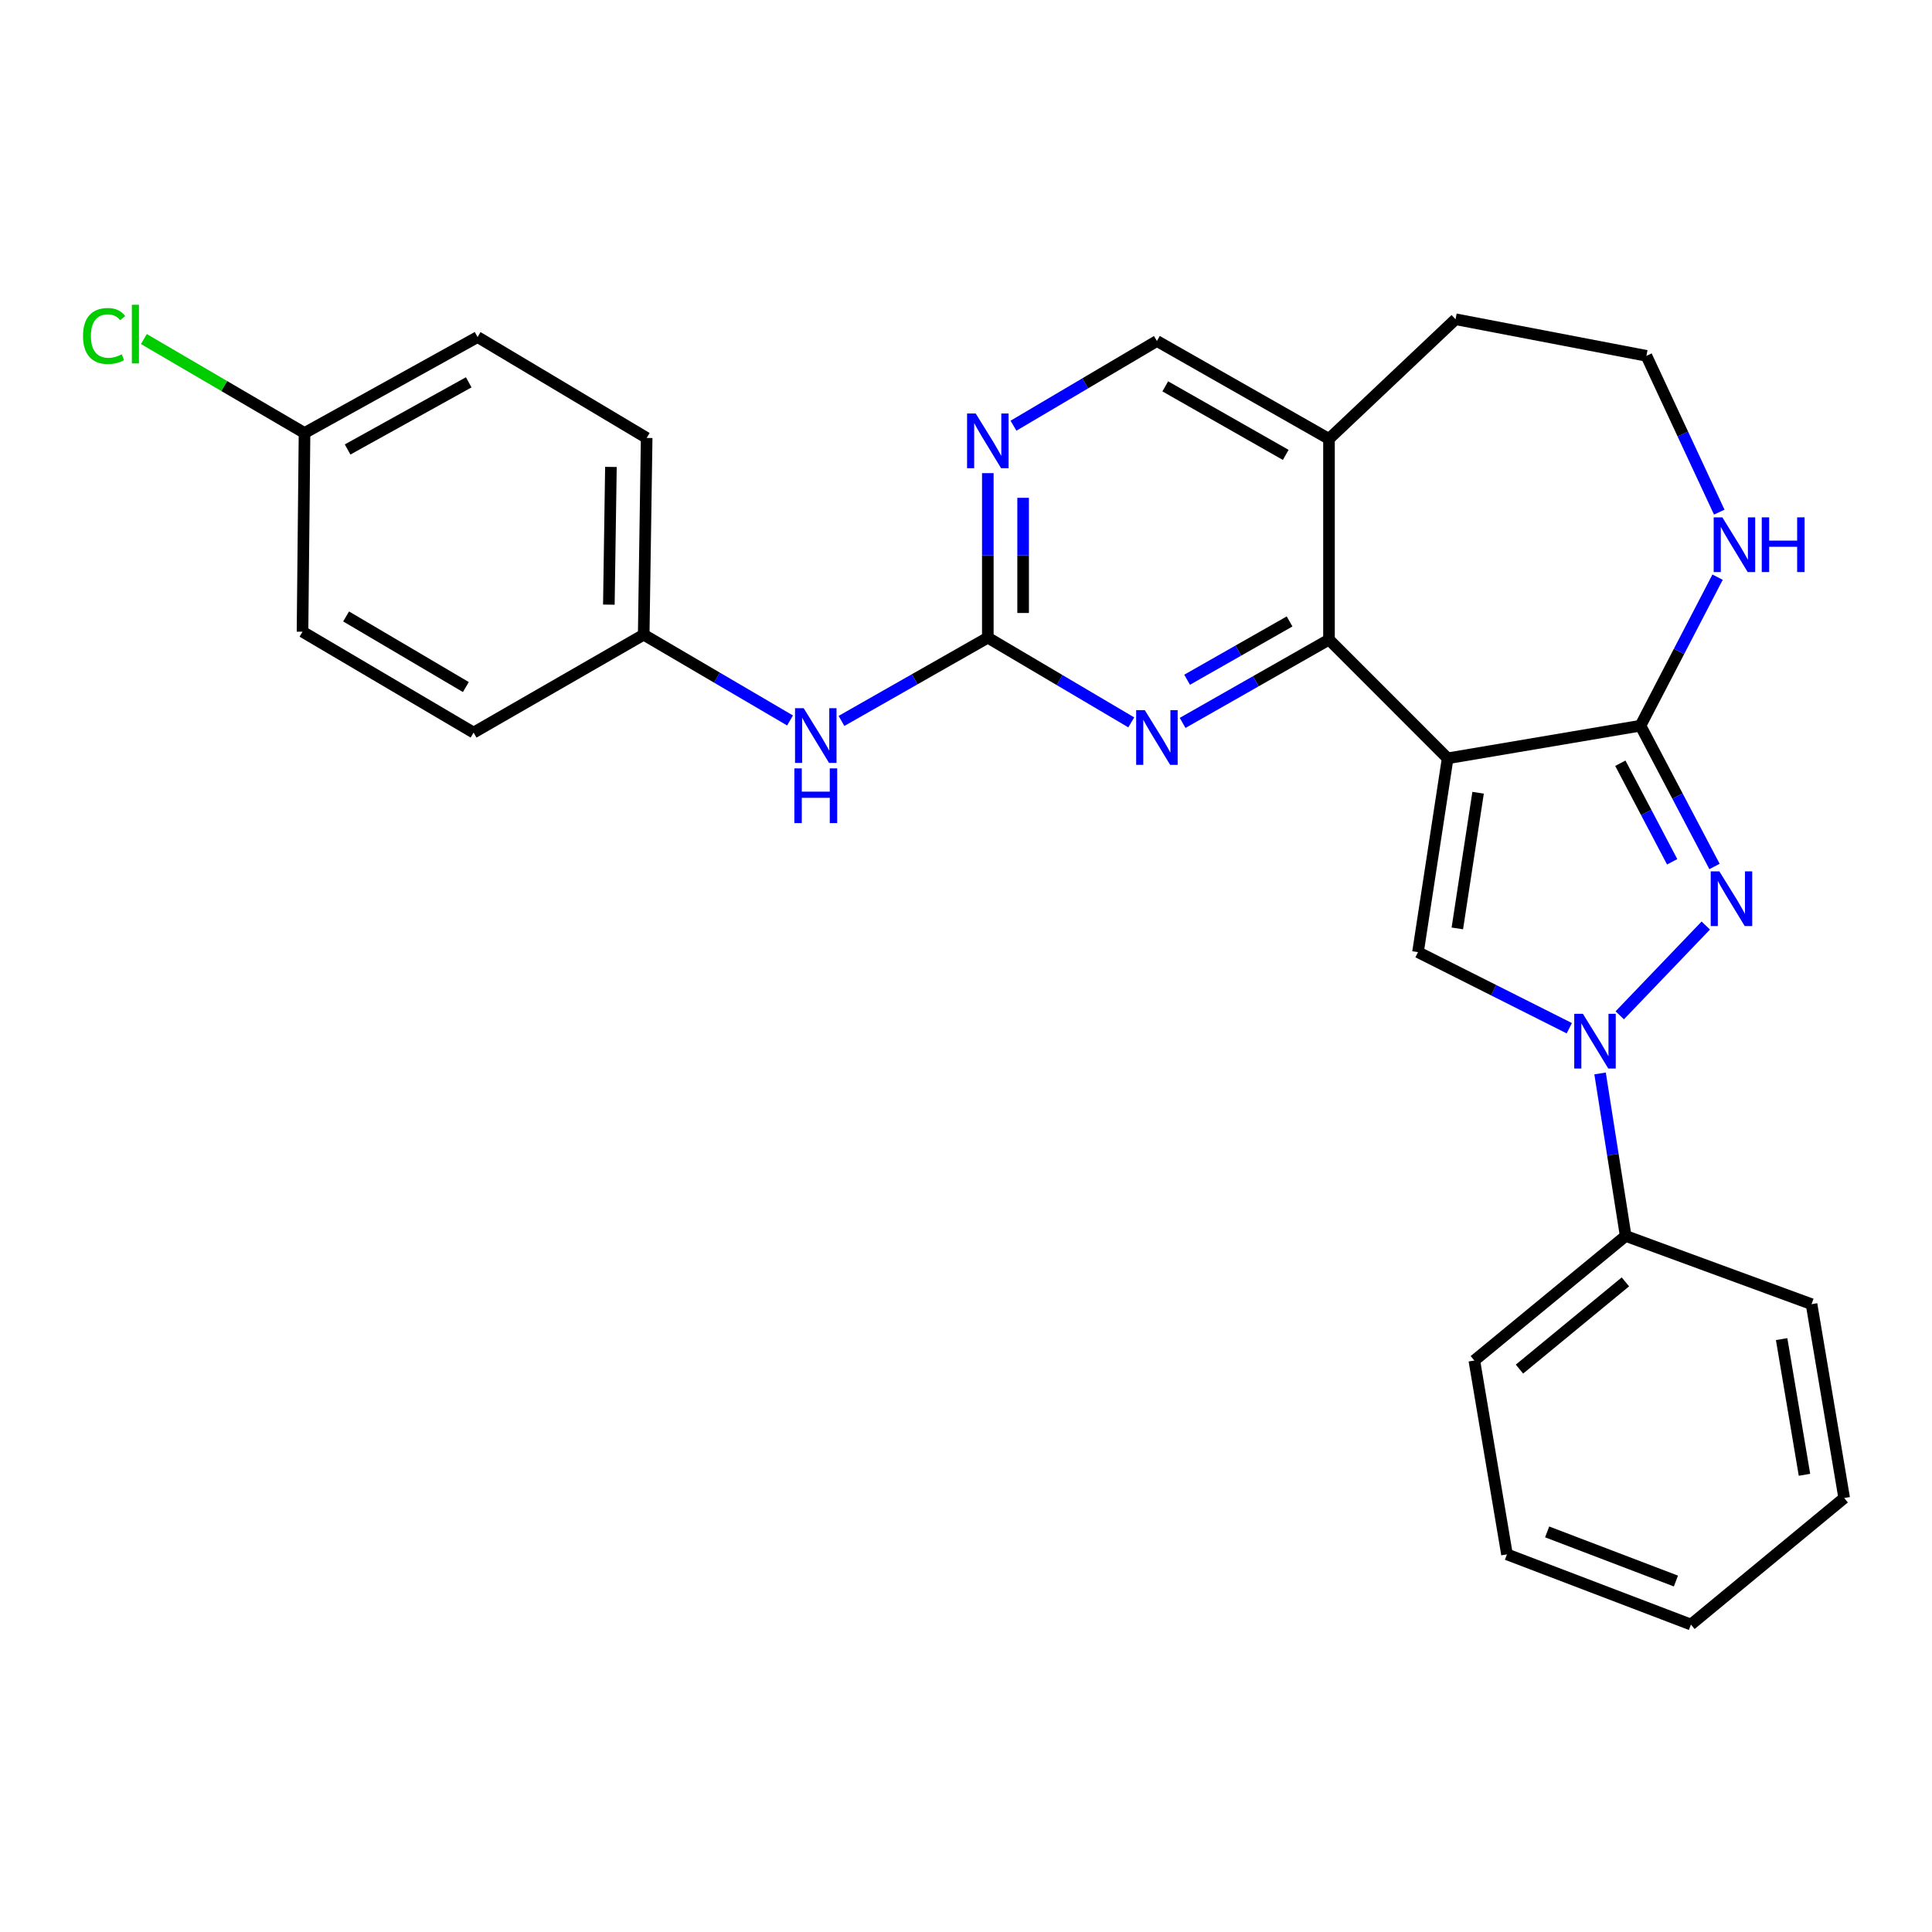 <?xml version='1.0' encoding='iso-8859-1'?>
<svg version='1.1' baseProfile='full'
              xmlns='http://www.w3.org/2000/svg'
                      xmlns:rdkit='http://www.rdkit.org/xml'
                      xmlns:xlink='http://www.w3.org/1999/xlink'
                  xml:space='preserve'
width='1000px' height='1000px' viewBox='0 0 1000 1000'>
<!-- END OF HEADER -->
<rect style='opacity:1.0;fill:#FFFFFF;stroke:none' width='1000' height='1000' x='0' y='0'> </rect>
<path class='bond-0' d='M 749.298,392.506 L 849.105,375.615' style='fill:none;fill-rule:evenodd;stroke:#000000;stroke-width:6px;stroke-linecap:butt;stroke-linejoin:miter;stroke-opacity:1' />
<path class='bond-3' d='M 749.298,392.506 L 733.95,492.831' style='fill:none;fill-rule:evenodd;stroke:#000000;stroke-width:6px;stroke-linecap:butt;stroke-linejoin:miter;stroke-opacity:1' />
<path class='bond-3' d='M 765.058,410.318 L 754.314,480.545' style='fill:none;fill-rule:evenodd;stroke:#000000;stroke-width:6px;stroke-linecap:butt;stroke-linejoin:miter;stroke-opacity:1' />
<path class='bond-4' d='M 749.298,392.506 L 687.884,331.071' style='fill:none;fill-rule:evenodd;stroke:#000000;stroke-width:6px;stroke-linecap:butt;stroke-linejoin:miter;stroke-opacity:1' />
<path class='bond-1' d='M 849.105,375.615 L 868.267,412.052' style='fill:none;fill-rule:evenodd;stroke:#000000;stroke-width:6px;stroke-linecap:butt;stroke-linejoin:miter;stroke-opacity:1' />
<path class='bond-1' d='M 868.267,412.052 L 887.429,448.489' style='fill:none;fill-rule:evenodd;stroke:#0000FF;stroke-width:6px;stroke-linecap:butt;stroke-linejoin:miter;stroke-opacity:1' />
<path class='bond-1' d='M 838.681,395.051 L 852.095,420.557' style='fill:none;fill-rule:evenodd;stroke:#000000;stroke-width:6px;stroke-linecap:butt;stroke-linejoin:miter;stroke-opacity:1' />
<path class='bond-1' d='M 852.095,420.557 L 865.509,446.063' style='fill:none;fill-rule:evenodd;stroke:#0000FF;stroke-width:6px;stroke-linecap:butt;stroke-linejoin:miter;stroke-opacity:1' />
<path class='bond-8' d='M 849.105,375.615 L 869.061,337.176' style='fill:none;fill-rule:evenodd;stroke:#000000;stroke-width:6px;stroke-linecap:butt;stroke-linejoin:miter;stroke-opacity:1' />
<path class='bond-8' d='M 869.061,337.176 L 889.018,298.738' style='fill:none;fill-rule:evenodd;stroke:#0000FF;stroke-width:6px;stroke-linecap:butt;stroke-linejoin:miter;stroke-opacity:1' />
<path class='bond-27' d='M 882.914,479.05 L 838.377,525.527' style='fill:none;fill-rule:evenodd;stroke:#0000FF;stroke-width:6px;stroke-linecap:butt;stroke-linejoin:miter;stroke-opacity:1' />
<path class='bond-2' d='M 812.261,532.207 L 773.105,512.519' style='fill:none;fill-rule:evenodd;stroke:#0000FF;stroke-width:6px;stroke-linecap:butt;stroke-linejoin:miter;stroke-opacity:1' />
<path class='bond-2' d='M 773.105,512.519 L 733.95,492.831' style='fill:none;fill-rule:evenodd;stroke:#000000;stroke-width:6px;stroke-linecap:butt;stroke-linejoin:miter;stroke-opacity:1' />
<path class='bond-11' d='M 828.196,555.608 L 834.818,597.663' style='fill:none;fill-rule:evenodd;stroke:#0000FF;stroke-width:6px;stroke-linecap:butt;stroke-linejoin:miter;stroke-opacity:1' />
<path class='bond-11' d='M 834.818,597.663 L 841.441,639.718' style='fill:none;fill-rule:evenodd;stroke:#000000;stroke-width:6px;stroke-linecap:butt;stroke-linejoin:miter;stroke-opacity:1' />
<path class='bond-5' d='M 687.884,331.071 L 650.001,352.624' style='fill:none;fill-rule:evenodd;stroke:#000000;stroke-width:6px;stroke-linecap:butt;stroke-linejoin:miter;stroke-opacity:1' />
<path class='bond-5' d='M 650.001,352.624 L 612.119,374.178' style='fill:none;fill-rule:evenodd;stroke:#0000FF;stroke-width:6px;stroke-linecap:butt;stroke-linejoin:miter;stroke-opacity:1' />
<path class='bond-5' d='M 667.483,321.656 L 640.965,336.743' style='fill:none;fill-rule:evenodd;stroke:#000000;stroke-width:6px;stroke-linecap:butt;stroke-linejoin:miter;stroke-opacity:1' />
<path class='bond-5' d='M 640.965,336.743 L 614.448,351.83' style='fill:none;fill-rule:evenodd;stroke:#0000FF;stroke-width:6px;stroke-linecap:butt;stroke-linejoin:miter;stroke-opacity:1' />
<path class='bond-9' d='M 687.884,331.071 L 687.884,227.174' style='fill:none;fill-rule:evenodd;stroke:#000000;stroke-width:6px;stroke-linecap:butt;stroke-linejoin:miter;stroke-opacity:1' />
<path class='bond-6' d='M 585.536,373.902 L 548.414,351.979' style='fill:none;fill-rule:evenodd;stroke:#0000FF;stroke-width:6px;stroke-linecap:butt;stroke-linejoin:miter;stroke-opacity:1' />
<path class='bond-6' d='M 548.414,351.979 L 511.293,330.056' style='fill:none;fill-rule:evenodd;stroke:#000000;stroke-width:6px;stroke-linecap:butt;stroke-linejoin:miter;stroke-opacity:1' />
<path class='bond-10' d='M 511.293,330.056 L 473.421,351.604' style='fill:none;fill-rule:evenodd;stroke:#000000;stroke-width:6px;stroke-linecap:butt;stroke-linejoin:miter;stroke-opacity:1' />
<path class='bond-10' d='M 473.421,351.604 L 435.548,373.153' style='fill:none;fill-rule:evenodd;stroke:#0000FF;stroke-width:6px;stroke-linecap:butt;stroke-linejoin:miter;stroke-opacity:1' />
<path class='bond-29' d='M 511.293,330.056 L 511.293,287.476' style='fill:none;fill-rule:evenodd;stroke:#000000;stroke-width:6px;stroke-linecap:butt;stroke-linejoin:miter;stroke-opacity:1' />
<path class='bond-29' d='M 511.293,287.476 L 511.293,244.895' style='fill:none;fill-rule:evenodd;stroke:#0000FF;stroke-width:6px;stroke-linecap:butt;stroke-linejoin:miter;stroke-opacity:1' />
<path class='bond-29' d='M 529.565,317.282 L 529.565,287.476' style='fill:none;fill-rule:evenodd;stroke:#000000;stroke-width:6px;stroke-linecap:butt;stroke-linejoin:miter;stroke-opacity:1' />
<path class='bond-29' d='M 529.565,287.476 L 529.565,257.669' style='fill:none;fill-rule:evenodd;stroke:#0000FF;stroke-width:6px;stroke-linecap:butt;stroke-linejoin:miter;stroke-opacity:1' />
<path class='bond-7' d='M 524.574,220.345 L 561.696,198.422' style='fill:none;fill-rule:evenodd;stroke:#0000FF;stroke-width:6px;stroke-linecap:butt;stroke-linejoin:miter;stroke-opacity:1' />
<path class='bond-7' d='M 561.696,198.422 L 598.817,176.499' style='fill:none;fill-rule:evenodd;stroke:#000000;stroke-width:6px;stroke-linecap:butt;stroke-linejoin:miter;stroke-opacity:1' />
<path class='bond-15' d='M 889.884,265.083 L 871.032,224.633' style='fill:none;fill-rule:evenodd;stroke:#0000FF;stroke-width:6px;stroke-linecap:butt;stroke-linejoin:miter;stroke-opacity:1' />
<path class='bond-15' d='M 871.032,224.633 L 852.181,184.183' style='fill:none;fill-rule:evenodd;stroke:#000000;stroke-width:6px;stroke-linecap:butt;stroke-linejoin:miter;stroke-opacity:1' />
<path class='bond-12' d='M 687.884,227.174 L 598.817,176.499' style='fill:none;fill-rule:evenodd;stroke:#000000;stroke-width:6px;stroke-linecap:butt;stroke-linejoin:miter;stroke-opacity:1' />
<path class='bond-12' d='M 665.488,235.454 L 603.141,199.982' style='fill:none;fill-rule:evenodd;stroke:#000000;stroke-width:6px;stroke-linecap:butt;stroke-linejoin:miter;stroke-opacity:1' />
<path class='bond-21' d='M 687.884,227.174 L 753.389,165.241' style='fill:none;fill-rule:evenodd;stroke:#000000;stroke-width:6px;stroke-linecap:butt;stroke-linejoin:miter;stroke-opacity:1' />
<path class='bond-13' d='M 408.926,372.912 L 371.053,350.713' style='fill:none;fill-rule:evenodd;stroke:#0000FF;stroke-width:6px;stroke-linecap:butt;stroke-linejoin:miter;stroke-opacity:1' />
<path class='bond-13' d='M 371.053,350.713 L 333.18,328.513' style='fill:none;fill-rule:evenodd;stroke:#000000;stroke-width:6px;stroke-linecap:butt;stroke-linejoin:miter;stroke-opacity:1' />
<path class='bond-22' d='M 841.441,639.718 L 763.114,704.209' style='fill:none;fill-rule:evenodd;stroke:#000000;stroke-width:6px;stroke-linecap:butt;stroke-linejoin:miter;stroke-opacity:1' />
<path class='bond-22' d='M 841.306,663.498 L 786.477,708.642' style='fill:none;fill-rule:evenodd;stroke:#000000;stroke-width:6px;stroke-linecap:butt;stroke-linejoin:miter;stroke-opacity:1' />
<path class='bond-23' d='M 841.441,639.718 L 937.654,675.035' style='fill:none;fill-rule:evenodd;stroke:#000000;stroke-width:6px;stroke-linecap:butt;stroke-linejoin:miter;stroke-opacity:1' />
<path class='bond-17' d='M 333.18,328.513 L 245.129,379.188' style='fill:none;fill-rule:evenodd;stroke:#000000;stroke-width:6px;stroke-linecap:butt;stroke-linejoin:miter;stroke-opacity:1' />
<path class='bond-18' d='M 333.18,328.513 L 334.713,226.676' style='fill:none;fill-rule:evenodd;stroke:#000000;stroke-width:6px;stroke-linecap:butt;stroke-linejoin:miter;stroke-opacity:1' />
<path class='bond-18' d='M 315.14,312.963 L 316.213,241.677' style='fill:none;fill-rule:evenodd;stroke:#000000;stroke-width:6px;stroke-linecap:butt;stroke-linejoin:miter;stroke-opacity:1' />
<path class='bond-14' d='M 157.625,224.118 L 247.189,174.458' style='fill:none;fill-rule:evenodd;stroke:#000000;stroke-width:6px;stroke-linecap:butt;stroke-linejoin:miter;stroke-opacity:1' />
<path class='bond-14' d='M 179.92,232.649 L 242.615,197.888' style='fill:none;fill-rule:evenodd;stroke:#000000;stroke-width:6px;stroke-linecap:butt;stroke-linejoin:miter;stroke-opacity:1' />
<path class='bond-16' d='M 157.625,224.118 L 116.046,199.801' style='fill:none;fill-rule:evenodd;stroke:#000000;stroke-width:6px;stroke-linecap:butt;stroke-linejoin:miter;stroke-opacity:1' />
<path class='bond-16' d='M 116.046,199.801 L 74.467,175.484' style='fill:none;fill-rule:evenodd;stroke:#00CC00;stroke-width:6px;stroke-linecap:butt;stroke-linejoin:miter;stroke-opacity:1' />
<path class='bond-31' d='M 157.625,224.118 L 156.58,326.98' style='fill:none;fill-rule:evenodd;stroke:#000000;stroke-width:6px;stroke-linecap:butt;stroke-linejoin:miter;stroke-opacity:1' />
<path class='bond-28' d='M 852.181,184.183 L 753.389,165.241' style='fill:none;fill-rule:evenodd;stroke:#000000;stroke-width:6px;stroke-linecap:butt;stroke-linejoin:miter;stroke-opacity:1' />
<path class='bond-20' d='M 245.129,379.188 L 156.58,326.98' style='fill:none;fill-rule:evenodd;stroke:#000000;stroke-width:6px;stroke-linecap:butt;stroke-linejoin:miter;stroke-opacity:1' />
<path class='bond-20' d='M 241.127,355.617 L 179.142,319.071' style='fill:none;fill-rule:evenodd;stroke:#000000;stroke-width:6px;stroke-linecap:butt;stroke-linejoin:miter;stroke-opacity:1' />
<path class='bond-19' d='M 334.713,226.676 L 247.189,174.458' style='fill:none;fill-rule:evenodd;stroke:#000000;stroke-width:6px;stroke-linecap:butt;stroke-linejoin:miter;stroke-opacity:1' />
<path class='bond-25' d='M 763.114,704.209 L 780.006,804.533' style='fill:none;fill-rule:evenodd;stroke:#000000;stroke-width:6px;stroke-linecap:butt;stroke-linejoin:miter;stroke-opacity:1' />
<path class='bond-24' d='M 937.654,675.035 L 954.545,775.369' style='fill:none;fill-rule:evenodd;stroke:#000000;stroke-width:6px;stroke-linecap:butt;stroke-linejoin:miter;stroke-opacity:1' />
<path class='bond-24' d='M 922.169,693.118 L 933.993,763.352' style='fill:none;fill-rule:evenodd;stroke:#000000;stroke-width:6px;stroke-linecap:butt;stroke-linejoin:miter;stroke-opacity:1' />
<path class='bond-26' d='M 954.545,775.369 L 875.224,840.865' style='fill:none;fill-rule:evenodd;stroke:#000000;stroke-width:6px;stroke-linecap:butt;stroke-linejoin:miter;stroke-opacity:1' />
<path class='bond-30' d='M 780.006,804.533 L 875.224,840.865' style='fill:none;fill-rule:evenodd;stroke:#000000;stroke-width:6px;stroke-linecap:butt;stroke-linejoin:miter;stroke-opacity:1' />
<path class='bond-30' d='M 800.802,792.911 L 867.455,818.343' style='fill:none;fill-rule:evenodd;stroke:#000000;stroke-width:6px;stroke-linecap:butt;stroke-linejoin:miter;stroke-opacity:1' />
<path  class='atom-2' d='M 889.946 451.019
L 899.226 466.019
Q 900.146 467.499, 901.626 470.179
Q 903.106 472.859, 903.186 473.019
L 903.186 451.019
L 906.946 451.019
L 906.946 479.339
L 903.066 479.339
L 893.106 462.939
Q 891.946 461.019, 890.706 458.819
Q 889.506 456.619, 889.146 455.939
L 889.146 479.339
L 885.466 479.339
L 885.466 451.019
L 889.946 451.019
' fill='#0000FF'/>
<path  class='atom-3' d='M 819.304 524.737
L 828.584 539.737
Q 829.504 541.217, 830.984 543.897
Q 832.464 546.577, 832.544 546.737
L 832.544 524.737
L 836.304 524.737
L 836.304 553.057
L 832.424 553.057
L 822.464 536.657
Q 821.304 534.737, 820.064 532.537
Q 818.864 530.337, 818.504 529.657
L 818.504 553.057
L 814.824 553.057
L 814.824 524.737
L 819.304 524.737
' fill='#0000FF'/>
<path  class='atom-6' d='M 592.557 367.586
L 601.837 382.586
Q 602.757 384.066, 604.237 386.746
Q 605.717 389.426, 605.797 389.586
L 605.797 367.586
L 609.557 367.586
L 609.557 395.906
L 605.677 395.906
L 595.717 379.506
Q 594.557 377.586, 593.317 375.386
Q 592.117 373.186, 591.757 372.506
L 591.757 395.906
L 588.077 395.906
L 588.077 367.586
L 592.557 367.586
' fill='#0000FF'/>
<path  class='atom-8' d='M 505.033 214.029
L 514.313 229.029
Q 515.233 230.509, 516.713 233.189
Q 518.193 235.869, 518.273 236.029
L 518.273 214.029
L 522.033 214.029
L 522.033 242.349
L 518.153 242.349
L 508.193 225.949
Q 507.033 224.029, 505.793 221.829
Q 504.593 219.629, 504.233 218.949
L 504.233 242.349
L 500.553 242.349
L 500.553 214.029
L 505.033 214.029
' fill='#0000FF'/>
<path  class='atom-9' d='M 891.479 267.779
L 900.759 282.779
Q 901.679 284.259, 903.159 286.939
Q 904.639 289.619, 904.719 289.779
L 904.719 267.779
L 908.479 267.779
L 908.479 296.099
L 904.599 296.099
L 894.639 279.699
Q 893.479 277.779, 892.239 275.579
Q 891.039 273.379, 890.679 272.699
L 890.679 296.099
L 886.999 296.099
L 886.999 267.779
L 891.479 267.779
' fill='#0000FF'/>
<path  class='atom-9' d='M 911.879 267.779
L 915.719 267.779
L 915.719 279.819
L 930.199 279.819
L 930.199 267.779
L 934.039 267.779
L 934.039 296.099
L 930.199 296.099
L 930.199 283.019
L 915.719 283.019
L 915.719 296.099
L 911.879 296.099
L 911.879 267.779
' fill='#0000FF'/>
<path  class='atom-11' d='M 415.987 366.561
L 425.267 381.561
Q 426.187 383.041, 427.667 385.721
Q 429.147 388.401, 429.227 388.561
L 429.227 366.561
L 432.987 366.561
L 432.987 394.881
L 429.107 394.881
L 419.147 378.481
Q 417.987 376.561, 416.747 374.361
Q 415.547 372.161, 415.187 371.481
L 415.187 394.881
L 411.507 394.881
L 411.507 366.561
L 415.987 366.561
' fill='#0000FF'/>
<path  class='atom-11' d='M 411.167 397.713
L 415.007 397.713
L 415.007 409.753
L 429.487 409.753
L 429.487 397.713
L 433.327 397.713
L 433.327 426.033
L 429.487 426.033
L 429.487 412.953
L 415.007 412.953
L 415.007 426.033
L 411.167 426.033
L 411.167 397.713
' fill='#0000FF'/>
<path  class='atom-17' d='M 42.971 173.906
Q 42.971 166.866, 46.251 163.186
Q 49.571 159.466, 55.851 159.466
Q 61.691 159.466, 64.811 163.586
L 62.171 165.746
Q 59.891 162.746, 55.851 162.746
Q 51.571 162.746, 49.291 165.626
Q 47.051 168.466, 47.051 173.906
Q 47.051 179.506, 49.371 182.386
Q 51.731 185.266, 56.291 185.266
Q 59.411 185.266, 63.051 183.386
L 64.171 186.386
Q 62.691 187.346, 60.451 187.906
Q 58.211 188.466, 55.731 188.466
Q 49.571 188.466, 46.251 184.706
Q 42.971 180.946, 42.971 173.906
' fill='#00CC00'/>
<path  class='atom-17' d='M 68.251 157.746
L 71.931 157.746
L 71.931 188.106
L 68.251 188.106
L 68.251 157.746
' fill='#00CC00'/>
</svg>
